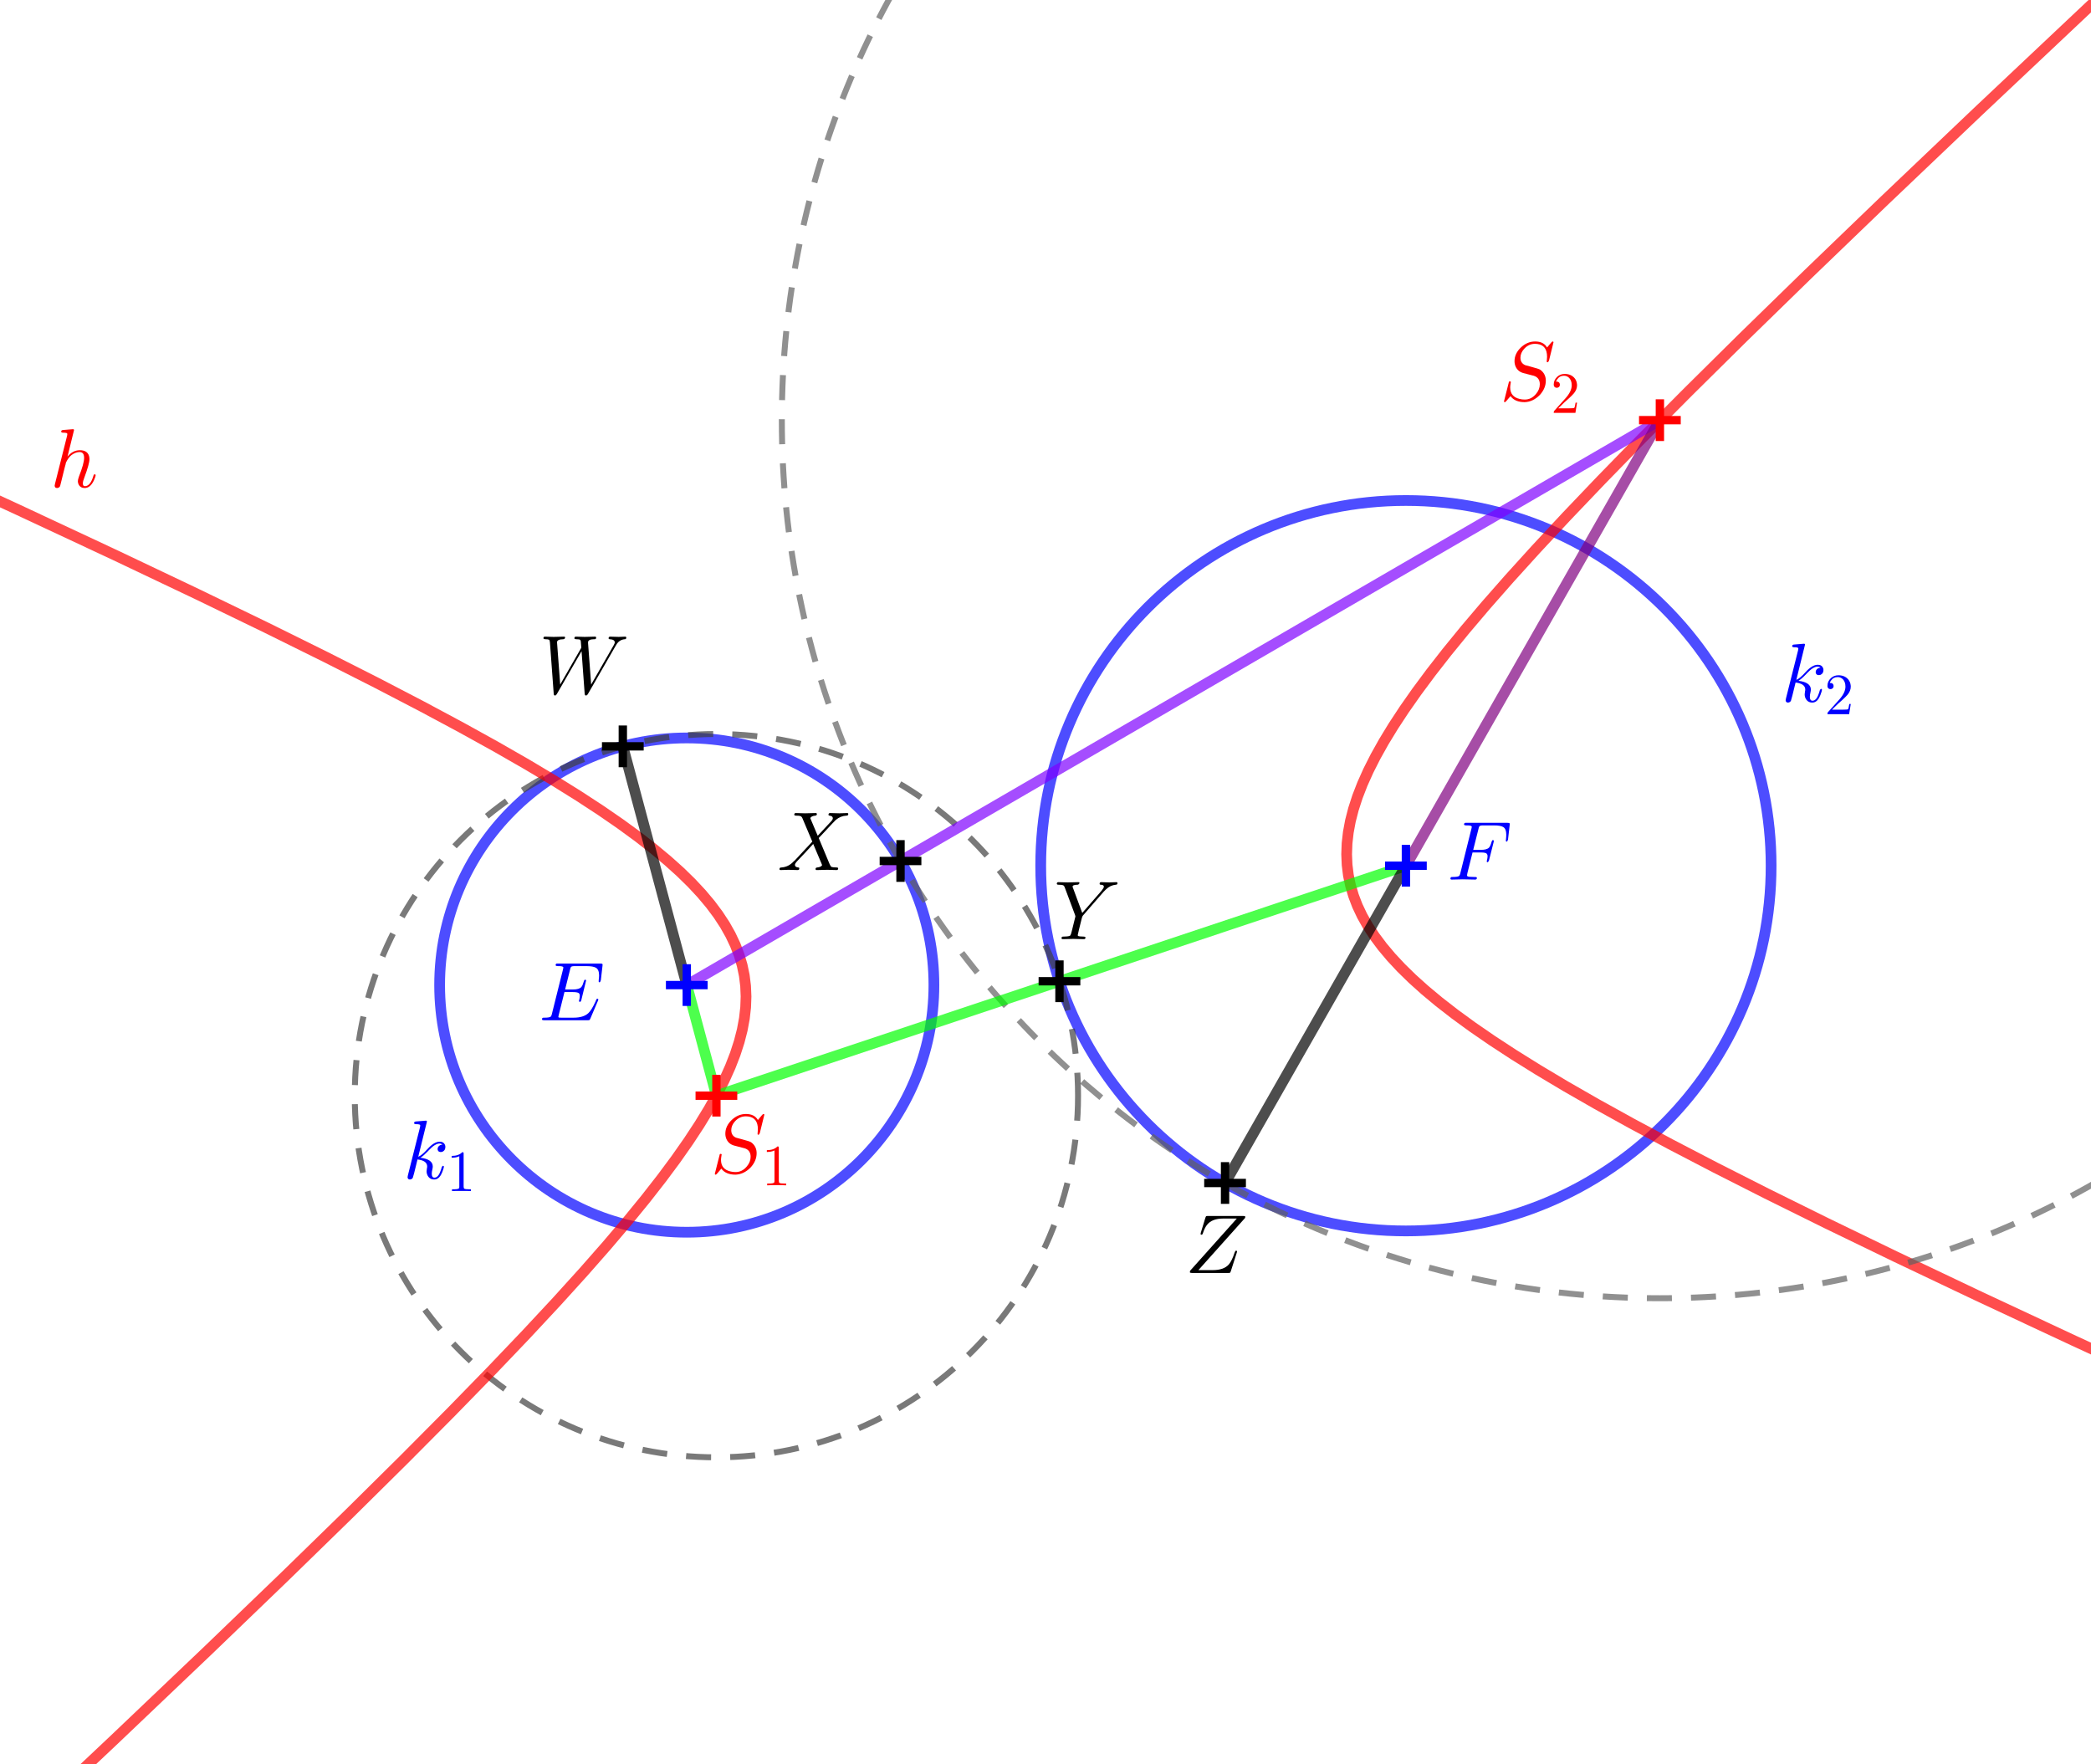 <svg version="1.1" xmlns="http://www.w3.org/2000/svg" xmlns:xlink="http://www.w3.org/1999/xlink" width="877" height="740"><rect width="100%" height="100%" fill="#333333" stroke="none"/><defs><clipPath id="hFbIBTZQkhpC"><path fill="none" stroke="none" d=" M 0 0 L 877 0 L 877 740 L 0 740 L 0 0 Z"/></clipPath></defs><g transform="scale(1,1)" clip-path="url(#hFbIBTZQkhpC)"><g><rect fill="rgb(255,255,255)" stroke="none" x="0" y="0" width="877" height="740" fill-opacity="1"/><path fill="none" stroke="rgb(0,0,255)" paint-order="fill stroke markers" d=" M 391.701 413.15 C 391.701 470.398 345.293 516.807 288.045 516.807 C 230.797 516.807 184.388 470.398 184.388 413.15 C 184.388 355.902 230.797 309.494 288.045 309.494 C 345.293 309.494 391.701 355.902 391.701 413.15 Z" stroke-opacity="0.698" stroke-linecap="round" stroke-linejoin="round" stroke-miterlimit="10" stroke-width="4.5"/><path fill="none" stroke="rgb(0,0,255)" paint-order="fill stroke markers" d=" M 742.833 363.089 C 742.833 447.683 674.256 516.26 589.662 516.26 C 505.068 516.26 436.491 447.683 436.491 363.089 C 436.491 278.495 505.068 209.918 589.662 209.918 C 674.256 209.918 742.833 278.495 742.833 363.089 Z" stroke-opacity="0.698" stroke-linecap="round" stroke-linejoin="round" stroke-miterlimit="10" stroke-width="4.5"/><path fill="none" stroke="rgb(64,64,64)" paint-order="fill stroke markers" d=" M 452.15 459.535 C 452.15 543.305 384.241 611.213 300.472 611.213 C 216.703 611.213 148.794 543.305 148.794 459.535 C 148.794 375.766 216.703 307.858 300.472 307.858 C 384.241 307.858 452.15 375.766 452.15 459.535 Z" stroke-opacity="0.698" stroke-linejoin="round" stroke-miterlimit="10" stroke-width="2.5" stroke-dasharray="10.5,8"/><path fill="none" stroke="rgb(255,0,0)" paint-order="fill stroke markers" d=" M -142.262 907.296 L -62.251 833.01 L -0.774 775.532 L 47.847 729.697 L 87.181 692.258 L 119.582 661.071 L 146.668 634.663 L 169.586 611.987 L 189.171 592.282 L 206.047 574.977 L 220.687 559.639 L 233.457 545.93 L 244.646 533.586 L 254.482 522.395 L 263.148 512.185 L 270.795 502.816 L 277.544 494.171 L 283.496 486.155 L 288.735 478.685 L 293.329 471.691 L 297.338 465.115 L 300.81 458.904 L 303.785 453.015 L 306.297 447.407 L 308.375 442.046 L 310.041 436.901 L 311.314 431.944 L 312.208 427.149 L 312.735 422.492 L 312.903 417.953 L 312.715 413.51 L 312.173 409.145 L 311.275 404.84 L 310.018 400.575 L 308.393 396.333 L 306.39 392.096 L 303.995 387.847 L 301.188 383.567 L 297.95 379.236 L 294.251 374.833 L 290.062 370.338 L 285.344 365.725 L 280.052 360.97 L 274.134 356.041 L 267.527 350.907 L 260.156 345.529 L 251.933 339.865 L 242.753 333.865 L 232.49 327.468 L 220.989 320.605 L 208.066 313.192 L 193.489 305.124 L 176.975 296.276 L 158.165 286.49 L 136.604 275.565 L 111.703 263.243 L 82.688 249.187 L 48.523 232.944 L 7.784 213.897 L -41.535 191.172 L -102.356 163.502 L -179.105 128.967 L -278.824 84.511" stroke-opacity="0.698" stroke-linecap="round" stroke-linejoin="round" stroke-miterlimit="10" stroke-width="4.5"/><path fill="none" stroke="rgb(255,0,0)" paint-order="fill stroke markers" d=" M 1156.531 691.728 L 1056.812 647.272 L 980.063 612.737 L 919.242 585.067 L 869.923 562.342 L 829.184 543.295 L 795.019 527.052 L 766.004 512.996 L 741.103 500.675 L 719.542 489.749 L 700.732 479.963 L 684.218 471.115 L 669.641 463.048 L 656.717 455.634 L 645.217 448.771 L 634.954 442.374 L 625.774 436.374 L 617.551 430.71 L 610.18 425.332 L 603.573 420.198 L 597.654 415.27 L 592.363 410.514 L 587.645 405.901 L 583.455 401.406 L 579.757 397.004 L 576.518 392.672 L 573.712 388.392 L 571.317 384.143 L 569.313 379.906 L 567.689 375.665 L 566.432 371.4 L 565.534 367.094 L 564.992 362.729 L 564.804 358.286 L 564.972 353.747 L 565.499 349.091 L 566.393 344.295 L 567.666 339.338 L 569.332 334.193 L 571.41 328.832 L 573.922 323.224 L 576.897 317.335 L 580.369 311.124 L 584.378 304.548 L 588.972 297.555 L 594.211 290.084 L 600.163 282.068 L 606.912 273.423 L 614.559 264.054 L 623.225 253.844 L 633.061 242.653 L 644.25 230.309 L 657.02 216.6 L 671.66 201.262 L 688.536 183.957 L 708.121 164.252 L 731.039 141.576 L 758.125 115.168 L 790.526 83.981 L 829.86 46.542 L 878.481 0.707 L 939.958 -56.771 L 1019.968 -131.057" stroke-opacity="0.698" stroke-linecap="round" stroke-linejoin="round" stroke-miterlimit="10" stroke-width="4.5"/><path fill="none" stroke="rgb(96,96,96)" paint-order="fill stroke markers" d=" M 1064.451 176.221 C 1064.451 379.609 899.572 544.488 696.183 544.488 C 492.795 544.488 327.916 379.609 327.916 176.221 C 327.916 -27.168 492.795 -192.047 696.183 -192.047 C 899.572 -192.047 1064.451 -27.168 1064.451 176.221 Z" stroke-opacity="0.698" stroke-linejoin="round" stroke-miterlimit="10" stroke-width="2.5" stroke-dasharray="10.5,8"/><path fill="none" stroke="rgb(0,255,0)" paint-order="fill stroke markers" d=" M 589.662 363.089 L 300.472 459.535" stroke-opacity="0.698" stroke-linecap="round" stroke-linejoin="round" stroke-miterlimit="10" stroke-width="4.5"/><path fill="none" stroke="rgb(127,0,255)" paint-order="fill stroke markers" d=" M 288.045 413.15 L 696.183 176.221" stroke-opacity="0.698" stroke-linecap="round" stroke-linejoin="round" stroke-miterlimit="10" stroke-width="4.5"/><path fill="none" stroke="rgb(0,0,0)" paint-order="fill stroke markers" d=" M 261.22 313.025 L 288.045 413.15" stroke-opacity="0.698" stroke-linecap="round" stroke-linejoin="round" stroke-miterlimit="10" stroke-width="4.5"/><path fill="none" stroke="rgb(0,255,0)" paint-order="fill stroke markers" d=" M 288.045 413.15 L 300.472 459.535" stroke-opacity="0.698" stroke-linecap="round" stroke-linejoin="round" stroke-miterlimit="10" stroke-width="4.5"/><path fill="none" stroke="rgb(128,0,128)" paint-order="fill stroke markers" d=" M 589.662 363.089 L 696.183 176.221" stroke-opacity="0.698" stroke-linecap="round" stroke-linejoin="round" stroke-miterlimit="10" stroke-width="4.5"/><path fill="none" stroke="rgb(0,0,0)" paint-order="fill stroke markers" d=" M 589.662 363.089 L 513.808 496.159" stroke-opacity="0.698" stroke-linecap="round" stroke-linejoin="round" stroke-miterlimit="10" stroke-width="4.5"/><path fill="none" stroke="rgb(0,0,255)" paint-order="fill stroke markers" d=" M 288.045 406.15 L 288.045 420.15" stroke-opacity="1" stroke-linecap="square" stroke-miterlimit="10" stroke-width="3.5"/><path fill="none" stroke="rgb(0,0,255)" paint-order="fill stroke markers" d=" M 281.045 413.15 L 295.045 413.15" stroke-opacity="1" stroke-linecap="square" stroke-miterlimit="10" stroke-width="3.5"/><path fill="none" stroke="rgb(0,0,255)" paint-order="fill stroke markers" d=" M 589.662 356.089 L 589.662 370.089" stroke-opacity="1" stroke-linecap="square" stroke-miterlimit="10" stroke-width="3.5"/><path fill="none" stroke="rgb(0,0,255)" paint-order="fill stroke markers" d=" M 582.662 363.089 L 596.662 363.089" stroke-opacity="1" stroke-linecap="square" stroke-miterlimit="10" stroke-width="3.5"/><path fill="none" stroke="rgb(0,0,0)" paint-order="fill stroke markers" d=" M 444.359 404.548 L 444.359 418.548" stroke-opacity="1" stroke-linecap="square" stroke-miterlimit="10" stroke-width="3.5"/><path fill="none" stroke="rgb(0,0,0)" paint-order="fill stroke markers" d=" M 437.359 411.548 L 451.359 411.548" stroke-opacity="1" stroke-linecap="square" stroke-miterlimit="10" stroke-width="3.5"/><path fill="none" stroke="rgb(255,0,0)" paint-order="fill stroke markers" d=" M 300.472 452.535 L 300.472 466.535" stroke-opacity="1" stroke-linecap="square" stroke-miterlimit="10" stroke-width="3.5"/><path fill="none" stroke="rgb(255,0,0)" paint-order="fill stroke markers" d=" M 293.472 459.535 L 307.472 459.535" stroke-opacity="1" stroke-linecap="square" stroke-miterlimit="10" stroke-width="3.5"/><path fill="none" stroke="rgb(0,0,0)" paint-order="fill stroke markers" d=" M 261.22 306.025 L 261.22 320.025" stroke-opacity="1" stroke-linecap="square" stroke-miterlimit="10" stroke-width="3.5"/><path fill="none" stroke="rgb(0,0,0)" paint-order="fill stroke markers" d=" M 254.22 313.025 L 268.22 313.025" stroke-opacity="1" stroke-linecap="square" stroke-miterlimit="10" stroke-width="3.5"/><path fill="none" stroke="rgb(255,0,0)" paint-order="fill stroke markers" d=" M 696.183 169.221 L 696.183 183.221" stroke-opacity="1" stroke-linecap="square" stroke-miterlimit="10" stroke-width="3.5"/><path fill="none" stroke="rgb(255,0,0)" paint-order="fill stroke markers" d=" M 689.183 176.221 L 703.183 176.221" stroke-opacity="1" stroke-linecap="square" stroke-miterlimit="10" stroke-width="3.5"/><path fill="none" stroke="rgb(0,0,0)" paint-order="fill stroke markers" d=" M 377.691 354.109 L 377.691 368.109" stroke-opacity="1" stroke-linecap="square" stroke-miterlimit="10" stroke-width="3.5"/><path fill="none" stroke="rgb(0,0,0)" paint-order="fill stroke markers" d=" M 370.691 361.109 L 384.691 361.109" stroke-opacity="1" stroke-linecap="square" stroke-miterlimit="10" stroke-width="3.5"/><path fill="none" stroke="rgb(0,0,0)" paint-order="fill stroke markers" d=" M 513.808 489.159 L 513.808 503.159" stroke-opacity="1" stroke-linecap="square" stroke-miterlimit="10" stroke-width="3.5"/><path fill="none" stroke="rgb(0,0,0)" paint-order="fill stroke markers" d=" M 506.808 496.159 L 520.808 496.159" stroke-opacity="1" stroke-linecap="square" stroke-miterlimit="10" stroke-width="3.5"/><g transform="scale(35,35)"><g transform="translate(0.6,5.837)"><path fill="rgb(255,0,0)" stroke="none" paint-order="stroke fill markers" d=" M 0.287 -0.683 L 0.209 -0.365 Q 0.271 -0.442 0.357 -0.442 Q 0.446 -0.442 0.467 -0.373 L 0.467 -0.372 Q 0.472 -0.355 0.472 -0.335 Q 0.472 -0.279 0.411 -0.115 Q 0.393 -0.071 0.393 -0.044 Q 0.393 -0.011 0.417 -0.011 Q 0.479 -0.011 0.515 -0.121 L 0.519 -0.135 Q 0.524 -0.151 0.529 -0.152 L 0.529 -0.153 L 0.534 -0.153 Q 0.546 -0.153 0.546 -0.143 Q 0.546 -0.126 0.525 -0.08 Q 0.482 0.011 0.415 0.011 Q 0.364 0.011 0.342 -0.032 Q 0.333 -0.05 0.333 -0.071 Q 0.333 -0.089 0.346 -0.126 Q 0.408 -0.284 0.408 -0.35 Q 0.408 -0.42 0.354 -0.42 Q 0.306 -0.42 0.258 -0.385 Q 0.221 -0.356 0.193 -0.299 L 0.19 -0.293 Q 0.186 -0.269 0.179 -0.248 Q 0.174 -0.225 0.162 -0.181 L 0.14 -0.091 L 0.121 -0.015 Q 0.114 0.006 0.09 0.01 Q 0.087 0.011 0.084 0.011 Q 0.06 0.011 0.056 -0.01 Q 0.055 -0.014 0.055 -0.017 Q 0.055 -0.025 0.059 -0.039 L 0.204 -0.615 L 0.207 -0.635 Q 0.207 -0.646 0.193 -0.649 L 0.193 -0.649 Q 0.181 -0.652 0.157 -0.652 Q 0.135 -0.652 0.133 -0.664 Q 0.133 -0.681 0.152 -0.684 L 0.274 -0.694 Q 0.287 -0.694 0.287 -0.683 Z"/></g></g><g transform="scale(35,35)"><g transform="translate(4.829,14.123)"><path fill="rgb(0,0,255)" stroke="none" paint-order="stroke fill markers" d=" M 0.287 -0.683 L 0.183 -0.261 Q 0.226 -0.278 0.294 -0.354 Q 0.373 -0.442 0.44 -0.442 Q 0.488 -0.442 0.504 -0.402 Q 0.508 -0.391 0.508 -0.379 Q 0.508 -0.338 0.474 -0.322 Q 0.463 -0.318 0.453 -0.318 Q 0.422 -0.318 0.416 -0.345 Q 0.415 -0.349 0.415 -0.353 Q 0.415 -0.381 0.44 -0.397 L 0.441 -0.398 L 0.441 -0.398 Q 0.454 -0.406 0.472 -0.407 L 0.468 -0.411 Q 0.46 -0.417 0.447 -0.419 Q 0.445 -0.42 0.438 -0.42 Q 0.385 -0.42 0.309 -0.339 Q 0.305 -0.335 0.301 -0.33 L 0.295 -0.324 Q 0.243 -0.27 0.209 -0.25 Q 0.357 -0.231 0.357 -0.145 Q 0.357 -0.131 0.353 -0.114 Q 0.345 -0.082 0.345 -0.058 Q 0.345 -0.011 0.377 -0.011 Q 0.423 -0.011 0.451 -0.094 Q 0.458 -0.111 0.464 -0.135 Q 0.472 -0.152 0.478 -0.153 Q 0.49 -0.153 0.49 -0.143 Q 0.49 -0.127 0.471 -0.078 Q 0.463 -0.058 0.454 -0.042 Q 0.422 0.011 0.375 0.011 Q 0.32 0.011 0.295 -0.037 Q 0.283 -0.06 0.283 -0.088 Q 0.283 -0.099 0.287 -0.123 Q 0.29 -0.133 0.29 -0.144 Q 0.29 -0.207 0.2 -0.225 Q 0.187 -0.228 0.174 -0.229 Q 0.124 -0.021 0.118 -0.01 Q 0.108 0.009 0.084 0.011 Q 0.06 0.011 0.056 -0.01 Q 0.055 -0.014 0.055 -0.017 Q 0.055 -0.025 0.059 -0.039 L 0.204 -0.615 L 0.207 -0.635 Q 0.207 -0.646 0.193 -0.649 L 0.193 -0.649 Q 0.181 -0.652 0.157 -0.652 Q 0.135 -0.652 0.133 -0.664 Q 0.133 -0.681 0.152 -0.684 L 0.274 -0.694 Q 0.287 -0.694 0.287 -0.683 Z"/></g><g transform="translate(5.35,14.273) scale(0.7,0.7)"><path fill="rgb(0,0,255)" stroke="none" paint-order="stroke fill markers" d=" M 0.294 -0.64 L 0.294 -0.079 Q 0.294 -0.049 0.306 -0.041 Q 0.323 -0.031 0.387 -0.031 L 0.419 -0.031 L 0.419 0 Q 0.384 -0.003 0.257 -0.003 Q 0.13 -0.003 0.095 0 L 0.095 -0.031 L 0.127 -0.031 Q 0.204 -0.031 0.215 -0.049 L 0.216 -0.05 Q 0.22 -0.058 0.22 -0.079 L 0.22 -0.597 Q 0.168 -0.571 0.089 -0.571 L 0.089 -0.602 Q 0.209 -0.602 0.271 -0.666 Q 0.29 -0.666 0.293 -0.659 L 0.293 -0.659 L 0.293 -0.658 Q 0.294 -0.655 0.294 -0.64 Z"/></g></g><g transform="scale(35,35)"><g transform="translate(21.343,8.408)"><path fill="rgb(0,0,255)" stroke="none" paint-order="stroke fill markers" d=" M 0.287 -0.683 L 0.183 -0.261 Q 0.226 -0.278 0.294 -0.354 Q 0.373 -0.442 0.44 -0.442 Q 0.488 -0.442 0.504 -0.402 Q 0.508 -0.391 0.508 -0.379 Q 0.508 -0.338 0.474 -0.322 Q 0.463 -0.318 0.453 -0.318 Q 0.422 -0.318 0.416 -0.345 Q 0.415 -0.349 0.415 -0.353 Q 0.415 -0.381 0.44 -0.397 L 0.441 -0.398 L 0.441 -0.398 Q 0.454 -0.406 0.472 -0.407 L 0.468 -0.411 Q 0.46 -0.417 0.447 -0.419 Q 0.445 -0.42 0.438 -0.42 Q 0.385 -0.42 0.309 -0.339 Q 0.305 -0.335 0.301 -0.33 L 0.295 -0.324 Q 0.243 -0.27 0.209 -0.25 Q 0.357 -0.231 0.357 -0.145 Q 0.357 -0.131 0.353 -0.114 Q 0.345 -0.082 0.345 -0.058 Q 0.345 -0.011 0.377 -0.011 Q 0.423 -0.011 0.451 -0.094 Q 0.458 -0.111 0.464 -0.135 Q 0.472 -0.152 0.478 -0.153 Q 0.49 -0.153 0.49 -0.143 Q 0.49 -0.127 0.471 -0.078 Q 0.463 -0.058 0.454 -0.042 Q 0.422 0.011 0.375 0.011 Q 0.32 0.011 0.295 -0.037 Q 0.283 -0.06 0.283 -0.088 Q 0.283 -0.099 0.287 -0.123 Q 0.29 -0.133 0.29 -0.144 Q 0.29 -0.207 0.2 -0.225 Q 0.187 -0.228 0.174 -0.229 Q 0.124 -0.021 0.118 -0.01 Q 0.108 0.009 0.084 0.011 Q 0.06 0.011 0.056 -0.01 Q 0.055 -0.014 0.055 -0.017 Q 0.055 -0.025 0.059 -0.039 L 0.204 -0.615 L 0.207 -0.635 Q 0.207 -0.646 0.193 -0.649 L 0.193 -0.649 Q 0.181 -0.652 0.157 -0.652 Q 0.135 -0.652 0.133 -0.664 Q 0.133 -0.681 0.152 -0.684 L 0.274 -0.694 Q 0.287 -0.694 0.287 -0.683 Z"/></g><g transform="translate(21.864,8.558) scale(0.7,0.7)"><path fill="rgb(0,0,255)" stroke="none" paint-order="stroke fill markers" d=" M 0.449 -0.174 L 0.449 -0.174 L 0.421 0 L 0.05 0 Q 0.05 -0.025 0.056 -0.032 L 0.061 -0.037 L 0.253 -0.251 Q 0.358 -0.369 0.358 -0.472 Q 0.358 -0.561 0.304 -0.607 L 0.303 -0.608 L 0.302 -0.608 Q 0.27 -0.635 0.224 -0.635 Q 0.152 -0.635 0.109 -0.573 Q 0.097 -0.555 0.089 -0.533 Q 0.092 -0.534 0.102 -0.534 Q 0.142 -0.534 0.153 -0.498 L 0.153 -0.497 Q 0.155 -0.49 0.155 -0.482 Q 0.155 -0.442 0.117 -0.431 Q 0.109 -0.429 0.103 -0.429 Q 0.066 -0.429 0.054 -0.46 Q 0.05 -0.471 0.05 -0.485 Q 0.05 -0.562 0.109 -0.617 Q 0.162 -0.666 0.237 -0.666 Q 0.347 -0.666 0.408 -0.592 Q 0.443 -0.549 0.448 -0.49 Q 0.449 -0.481 0.449 -0.472 Q 0.449 -0.399 0.394 -0.333 Q 0.365 -0.299 0.304 -0.243 L 0.243 -0.189 L 0.233 -0.18 L 0.127 -0.077 L 0.307 -0.077 Q 0.395 -0.077 0.402 -0.085 Q 0.412 -0.099 0.424 -0.174 L 0.449 -0.174 Z"/></g></g><g transform="scale(35,35)"><g transform="translate(8.514,14.054)"><path fill="rgb(255,0,0)" stroke="none" paint-order="stroke fill markers" d=" M 0.645 -0.695 L 0.645 -0.695 L 0.591 -0.476 Q 0.582 -0.457 0.576 -0.456 Q 0.564 -0.456 0.564 -0.466 L 0.568 -0.52 L 0.568 -0.522 Q 0.568 -0.66 0.452 -0.675 Q 0.439 -0.677 0.424 -0.677 Q 0.346 -0.677 0.291 -0.614 Q 0.249 -0.566 0.249 -0.511 Q 0.249 -0.451 0.298 -0.425 Q 0.304 -0.422 0.31 -0.42 Q 0.315 -0.419 0.377 -0.402 Q 0.469 -0.378 0.487 -0.366 Q 0.495 -0.361 0.504 -0.352 Q 0.553 -0.306 0.553 -0.235 Q 0.553 -0.143 0.481 -0.064 Q 0.399 0.019 0.299 0.022 Q 0.183 0.022 0.13 -0.05 L 0.081 0.007 Q 0.068 0.022 0.063 0.022 Q 0.052 0.022 0.052 0.012 L 0.109 -0.213 L 0.109 -0.215 Q 0.111 -0.222 0.112 -0.223 Q 0.116 -0.227 0.122 -0.227 Q 0.134 -0.227 0.134 -0.216 L 0.132 -0.209 Q 0.126 -0.173 0.126 -0.155 Q 0.126 -0.042 0.241 -0.016 Q 0.269 -0.009 0.301 -0.009 Q 0.38 -0.009 0.436 -0.077 Q 0.481 -0.13 0.481 -0.193 Q 0.481 -0.271 0.409 -0.294 L 0.389 -0.299 L 0.282 -0.327 Q 0.216 -0.346 0.19 -0.407 Q 0.178 -0.436 0.178 -0.469 Q 0.178 -0.56 0.254 -0.633 Q 0.33 -0.705 0.425 -0.705 Q 0.527 -0.705 0.568 -0.633 L 0.616 -0.69 Q 0.629 -0.705 0.634 -0.705 Q 0.645 -0.705 0.645 -0.695 Z"/></g><g transform="translate(9.127,14.204) scale(0.7,0.7)"><path fill="rgb(255,0,0)" stroke="none" paint-order="stroke fill markers" d=" M 0.294 -0.64 L 0.294 -0.079 Q 0.294 -0.049 0.306 -0.041 Q 0.323 -0.031 0.387 -0.031 L 0.419 -0.031 L 0.419 0 Q 0.384 -0.003 0.257 -0.003 Q 0.13 -0.003 0.095 0 L 0.095 -0.031 L 0.127 -0.031 Q 0.204 -0.031 0.215 -0.049 L 0.216 -0.05 Q 0.22 -0.058 0.22 -0.079 L 0.22 -0.597 Q 0.168 -0.571 0.089 -0.571 L 0.089 -0.602 Q 0.209 -0.602 0.271 -0.666 Q 0.29 -0.666 0.293 -0.659 L 0.293 -0.659 L 0.293 -0.658 Q 0.294 -0.655 0.294 -0.64 Z"/></g></g><g transform="scale(35,35)"><g transform="translate(17.971,4.797)"><path fill="rgb(255,0,0)" stroke="none" paint-order="stroke fill markers" d=" M 0.645 -0.695 L 0.645 -0.695 L 0.591 -0.476 Q 0.582 -0.457 0.576 -0.456 Q 0.564 -0.456 0.564 -0.466 L 0.568 -0.52 L 0.568 -0.522 Q 0.568 -0.66 0.452 -0.675 Q 0.439 -0.677 0.424 -0.677 Q 0.346 -0.677 0.291 -0.614 Q 0.249 -0.566 0.249 -0.511 Q 0.249 -0.451 0.298 -0.425 Q 0.304 -0.422 0.31 -0.42 Q 0.315 -0.419 0.377 -0.402 Q 0.469 -0.378 0.487 -0.366 Q 0.495 -0.361 0.504 -0.352 Q 0.553 -0.306 0.553 -0.235 Q 0.553 -0.143 0.481 -0.064 Q 0.399 0.019 0.299 0.022 Q 0.183 0.022 0.13 -0.05 L 0.081 0.007 Q 0.068 0.022 0.063 0.022 Q 0.052 0.022 0.052 0.012 L 0.109 -0.213 L 0.109 -0.215 Q 0.111 -0.222 0.112 -0.223 Q 0.116 -0.227 0.122 -0.227 Q 0.134 -0.227 0.134 -0.216 L 0.132 -0.209 Q 0.126 -0.173 0.126 -0.155 Q 0.126 -0.042 0.241 -0.016 Q 0.269 -0.009 0.301 -0.009 Q 0.38 -0.009 0.436 -0.077 Q 0.481 -0.13 0.481 -0.193 Q 0.481 -0.271 0.409 -0.294 L 0.389 -0.299 L 0.282 -0.327 Q 0.216 -0.346 0.19 -0.407 Q 0.178 -0.436 0.178 -0.469 Q 0.178 -0.56 0.254 -0.633 Q 0.33 -0.705 0.425 -0.705 Q 0.527 -0.705 0.568 -0.633 L 0.616 -0.69 Q 0.629 -0.705 0.634 -0.705 Q 0.645 -0.705 0.645 -0.695 Z"/></g><g transform="translate(18.584,4.947) scale(0.7,0.7)"><path fill="rgb(255,0,0)" stroke="none" paint-order="stroke fill markers" d=" M 0.449 -0.174 L 0.449 -0.174 L 0.421 0 L 0.05 0 Q 0.05 -0.025 0.056 -0.032 L 0.061 -0.037 L 0.253 -0.251 Q 0.358 -0.369 0.358 -0.472 Q 0.358 -0.561 0.304 -0.607 L 0.303 -0.608 L 0.302 -0.608 Q 0.27 -0.635 0.224 -0.635 Q 0.152 -0.635 0.109 -0.573 Q 0.097 -0.555 0.089 -0.533 Q 0.092 -0.534 0.102 -0.534 Q 0.142 -0.534 0.153 -0.498 L 0.153 -0.497 Q 0.155 -0.49 0.155 -0.482 Q 0.155 -0.442 0.117 -0.431 Q 0.109 -0.429 0.103 -0.429 Q 0.066 -0.429 0.054 -0.46 Q 0.05 -0.471 0.05 -0.485 Q 0.05 -0.562 0.109 -0.617 Q 0.162 -0.666 0.237 -0.666 Q 0.347 -0.666 0.408 -0.592 Q 0.443 -0.549 0.448 -0.49 Q 0.449 -0.481 0.449 -0.472 Q 0.449 -0.399 0.394 -0.333 Q 0.365 -0.299 0.304 -0.243 L 0.243 -0.189 L 0.233 -0.18 L 0.127 -0.077 L 0.307 -0.077 Q 0.395 -0.077 0.402 -0.085 Q 0.412 -0.099 0.424 -0.174 L 0.449 -0.174 Z"/></g></g><g transform="scale(35,35)"><g transform="translate(17.343,10.54)"><path fill="rgb(0,0,255)" stroke="none" paint-order="stroke fill markers" d=" M 0.303 -0.325 L 0.241 -0.076 Q 0.237 -0.061 0.237 -0.053 Q 0.237 -0.039 0.25 -0.036 Q 0.257 -0.034 0.269 -0.033 Q 0.294 -0.031 0.321 -0.031 Q 0.346 -0.031 0.349 -0.03 L 0.354 -0.023 Q 0.355 -0.021 0.355 -0.019 Q 0.355 0 0.334 0 L 0.186 -0.003 L 0.185 -0.003 L 0.054 0 L 0.053 0 Q 0.038 0 0.038 -0.012 Q 0.038 -0.029 0.054 -0.031 L 0.066 -0.031 Q 0.131 -0.031 0.144 -0.045 Q 0.15 -0.052 0.156 -0.073 Q 0.156 -0.074 0.157 -0.078 L 0.289 -0.607 Q 0.294 -0.625 0.294 -0.631 Q 0.294 -0.648 0.248 -0.649 L 0.247 -0.649 L 0.229 -0.649 Q 0.203 -0.649 0.201 -0.66 Q 0.201 -0.678 0.217 -0.68 L 0.231 -0.68 L 0.721 -0.68 Q 0.745 -0.68 0.747 -0.673 L 0.748 -0.673 Q 0.75 -0.667 0.748 -0.653 L 0.728 -0.48 Q 0.721 -0.457 0.714 -0.455 Q 0.702 -0.455 0.702 -0.467 Q 0.702 -0.472 0.704 -0.485 Q 0.707 -0.512 0.707 -0.539 Q 0.707 -0.606 0.673 -0.628 L 0.672 -0.629 Q 0.64 -0.649 0.561 -0.649 L 0.429 -0.649 Q 0.392 -0.649 0.385 -0.638 L 0.384 -0.638 L 0.384 -0.637 Q 0.381 -0.633 0.379 -0.625 L 0.379 -0.624 L 0.378 -0.623 Q 0.377 -0.619 0.375 -0.61 L 0.311 -0.356 L 0.402 -0.356 Q 0.475 -0.356 0.5 -0.383 L 0.501 -0.384 Q 0.518 -0.403 0.531 -0.452 Q 0.536 -0.471 0.546 -0.473 Q 0.557 -0.473 0.558 -0.462 Q 0.558 -0.457 0.555 -0.446 L 0.5 -0.229 Q 0.49 -0.209 0.485 -0.208 Q 0.473 -0.208 0.473 -0.22 Q 0.473 -0.224 0.476 -0.231 Q 0.483 -0.261 0.483 -0.28 Q 0.483 -0.309 0.461 -0.318 L 0.461 -0.318 Q 0.442 -0.325 0.4 -0.325 L 0.303 -0.325 Z"/></g></g><g transform="scale(35,35)"><g transform="translate(6.457,12.226)"><path fill="rgb(0,0,255)" stroke="none" paint-order="stroke fill markers" d=" M 0.708 -0.233 L 0.708 -0.233 L 0.616 -0.017 Q 0.61 -0.003 0.602 -0.001 L 0.602 -0.001 L 0.601 -0.001 Q 0.597 0 0.585 0 L 0.066 0 Q 0.041 0 0.039 -0.008 Q 0.038 -0.009 0.038 -0.012 Q 0.038 -0.029 0.054 -0.031 L 0.066 -0.031 Q 0.131 -0.031 0.144 -0.045 Q 0.15 -0.052 0.156 -0.073 Q 0.156 -0.074 0.157 -0.078 L 0.289 -0.607 Q 0.294 -0.625 0.294 -0.631 Q 0.294 -0.648 0.248 -0.649 L 0.247 -0.649 L 0.229 -0.649 Q 0.203 -0.649 0.201 -0.66 Q 0.201 -0.678 0.217 -0.68 L 0.231 -0.68 L 0.736 -0.68 Q 0.76 -0.68 0.762 -0.673 L 0.763 -0.673 Q 0.765 -0.667 0.763 -0.653 L 0.743 -0.48 Q 0.736 -0.457 0.729 -0.455 Q 0.717 -0.455 0.717 -0.467 L 0.718 -0.484 L 0.718 -0.485 Q 0.722 -0.512 0.722 -0.538 Q 0.722 -0.608 0.683 -0.63 Q 0.65 -0.649 0.57 -0.649 L 0.429 -0.649 Q 0.392 -0.649 0.385 -0.638 L 0.384 -0.638 L 0.384 -0.637 Q 0.381 -0.633 0.379 -0.625 L 0.379 -0.624 L 0.378 -0.623 Q 0.377 -0.619 0.375 -0.61 L 0.315 -0.369 L 0.409 -0.369 Q 0.485 -0.369 0.51 -0.399 Q 0.526 -0.418 0.54 -0.468 Q 0.544 -0.485 0.554 -0.486 Q 0.566 -0.486 0.566 -0.475 L 0.509 -0.241 Q 0.504 -0.222 0.494 -0.221 Q 0.481 -0.221 0.481 -0.232 Q 0.481 -0.236 0.484 -0.243 Q 0.491 -0.273 0.491 -0.292 Q 0.491 -0.319 0.476 -0.327 Q 0.457 -0.338 0.406 -0.338 L 0.307 -0.338 L 0.239 -0.065 Q 0.234 -0.047 0.234 -0.042 Q 0.234 -0.034 0.243 -0.032 L 0.243 -0.032 L 0.243 -0.032 L 0.247 -0.032 Q 0.253 -0.031 0.269 -0.031 L 0.415 -0.031 Q 0.537 -0.031 0.595 -0.087 Q 0.633 -0.123 0.678 -0.222 Q 0.682 -0.233 0.688 -0.246 Q 0.692 -0.258 0.701 -0.258 Q 0.713 -0.258 0.713 -0.247 Q 0.713 -0.246 0.708 -0.233 Z"/></g></g><g transform="scale(35,35)"><g transform="translate(9.314,10.426)"><path fill="rgb(0,0,0)" stroke="none" paint-order="stroke fill markers" d=" M 0.485 -0.411 L 0.647 -0.585 Q 0.666 -0.606 0.666 -0.621 Q 0.666 -0.648 0.626 -0.652 Q 0.614 -0.654 0.614 -0.663 Q 0.614 -0.683 0.633 -0.683 L 0.743 -0.68 L 0.744 -0.68 L 0.837 -0.683 L 0.838 -0.683 Q 0.851 -0.683 0.851 -0.672 Q 0.851 -0.655 0.837 -0.653 Q 0.835 -0.652 0.829 -0.652 Q 0.759 -0.649 0.702 -0.601 Q 0.689 -0.59 0.552 -0.442 Q 0.519 -0.406 0.497 -0.384 Q 0.503 -0.368 0.626 -0.075 Q 0.639 -0.044 0.65 -0.038 L 0.651 -0.038 L 0.651 -0.038 L 0.651 -0.038 L 0.651 -0.038 L 0.652 -0.038 L 0.652 -0.037 Q 0.665 -0.032 0.712 -0.031 Q 0.73 -0.031 0.73 -0.019 Q 0.73 0 0.711 0 L 0.601 -0.003 L 0.6 -0.003 L 0.475 0 L 0.474 0 Q 0.459 0 0.459 -0.012 Q 0.459 -0.028 0.474 -0.03 Q 0.476 -0.031 0.479 -0.031 Q 0.524 -0.036 0.536 -0.056 Q 0.537 -0.058 0.537 -0.06 L 0.532 -0.074 L 0.431 -0.313 L 0.341 -0.215 L 0.239 -0.107 Q 0.212 -0.078 0.212 -0.062 Q 0.212 -0.035 0.252 -0.031 Q 0.264 -0.031 0.264 -0.02 Q 0.264 0 0.246 0 L 0.135 -0.003 L 0.134 -0.003 L 0.041 0 L 0.04 0 Q 0.027 0 0.027 -0.011 Q 0.027 -0.028 0.041 -0.03 Q 0.043 -0.031 0.049 -0.031 Q 0.134 -0.036 0.196 -0.103 L 0.209 -0.114 L 0.42 -0.341 L 0.302 -0.62 Q 0.293 -0.641 0.278 -0.647 L 0.277 -0.647 L 0.277 -0.647 L 0.277 -0.647 Q 0.262 -0.652 0.227 -0.652 Q 0.205 -0.652 0.204 -0.663 Q 0.204 -0.683 0.222 -0.683 L 0.333 -0.68 L 0.334 -0.68 L 0.459 -0.683 L 0.46 -0.683 Q 0.475 -0.683 0.475 -0.671 Q 0.475 -0.654 0.455 -0.652 Q 0.409 -0.648 0.396 -0.623 L 0.401 -0.61 L 0.485 -0.411 Z"/></g></g><g transform="scale(35,35)"><g transform="translate(12.629,11.254)"><path fill="rgb(0,0,0)" stroke="none" paint-order="stroke fill markers" d=" M 0.597 -0.569 L 0.597 -0.569 L 0.349 -0.284 Q 0.341 -0.275 0.335 -0.253 L 0.3 -0.112 Q 0.286 -0.053 0.286 -0.049 Q 0.286 -0.037 0.3 -0.035 Q 0.304 -0.034 0.313 -0.033 Q 0.33 -0.031 0.351 -0.031 Q 0.377 -0.031 0.379 -0.02 Q 0.379 0 0.36 0 L 0.233 -0.003 L 0.232 -0.003 L 0.107 0 L 0.106 0 Q 0.092 0 0.092 -0.011 Q 0.092 -0.029 0.105 -0.03 Q 0.109 -0.031 0.119 -0.031 Q 0.182 -0.032 0.194 -0.042 L 0.196 -0.044 L 0.197 -0.045 Q 0.204 -0.053 0.213 -0.09 L 0.258 -0.272 Q 0.258 -0.277 0.254 -0.289 L 0.131 -0.618 Q 0.123 -0.641 0.11 -0.646 Q 0.096 -0.652 0.058 -0.652 Q 0.036 -0.652 0.035 -0.663 Q 0.035 -0.683 0.054 -0.683 L 0.165 -0.68 L 0.166 -0.68 L 0.291 -0.683 L 0.292 -0.683 Q 0.307 -0.683 0.307 -0.672 Q 0.299 -0.653 0.283 -0.652 Q 0.224 -0.652 0.224 -0.628 Q 0.224 -0.625 0.23 -0.611 L 0.34 -0.314 L 0.572 -0.581 Q 0.599 -0.615 0.599 -0.629 Q 0.599 -0.651 0.563 -0.652 Q 0.548 -0.652 0.548 -0.664 Q 0.548 -0.683 0.567 -0.683 L 0.662 -0.68 L 0.667 -0.68 L 0.747 -0.683 L 0.749 -0.683 Q 0.762 -0.683 0.762 -0.671 Q 0.762 -0.655 0.748 -0.653 Q 0.747 -0.652 0.742 -0.652 Q 0.677 -0.647 0.625 -0.597 L 0.611 -0.583 L 0.597 -0.569 Z"/></g></g><g transform="scale(35,35)"><g transform="translate(6.457,8.312)"><path fill="rgb(0,0,0)" stroke="none" paint-order="stroke fill markers" d=" M 0.917 -0.567 L 0.589 0.003 Q 0.578 0.022 0.565 0.022 Q 0.553 0.022 0.551 0.01 Q 0.55 0.005 0.549 -0.004 L 0.512 -0.509 L 0.218 0.001 Q 0.207 0.02 0.199 0.021 L 0.198 0.022 L 0.194 0.022 Q 0.181 0.022 0.179 0.007 Q 0.178 0.003 0.178 -0.004 L 0.133 -0.615 Q 0.131 -0.641 0.121 -0.647 L 0.12 -0.647 L 0.119 -0.647 Q 0.109 -0.652 0.08 -0.652 Q 0.057 -0.652 0.055 -0.664 Q 0.055 -0.683 0.073 -0.683 L 0.177 -0.68 L 0.178 -0.68 L 0.299 -0.683 L 0.301 -0.683 Q 0.315 -0.683 0.315 -0.672 Q 0.311 -0.653 0.294 -0.652 Q 0.219 -0.651 0.218 -0.616 L 0.256 -0.109 L 0.509 -0.55 L 0.503 -0.627 Q 0.501 -0.646 0.483 -0.65 L 0.483 -0.65 Q 0.472 -0.652 0.45 -0.652 Q 0.428 -0.652 0.426 -0.663 Q 0.426 -0.683 0.445 -0.683 L 0.549 -0.68 L 0.55 -0.68 L 0.666 -0.683 L 0.672 -0.683 Q 0.687 -0.683 0.687 -0.672 Q 0.687 -0.654 0.672 -0.652 L 0.66 -0.652 Q 0.592 -0.651 0.59 -0.617 L 0.59 -0.605 L 0.627 -0.109 L 0.897 -0.58 Q 0.91 -0.603 0.91 -0.613 Q 0.91 -0.649 0.851 -0.652 Q 0.836 -0.652 0.836 -0.664 Q 0.836 -0.683 0.855 -0.683 L 0.958 -0.68 L 0.959 -0.68 L 1.034 -0.683 L 1.036 -0.683 Q 1.046 -0.683 1.048 -0.672 Q 1.048 -0.654 1.033 -0.652 L 1.029 -0.652 Q 0.969 -0.647 0.934 -0.595 L 0.933 -0.594 L 0.933 -0.593 Q 0.926 -0.583 0.917 -0.567 Z"/></g></g><g transform="scale(35,35)"><g transform="translate(14.2,15.254)"><path fill="rgb(0,0,0)" stroke="none" paint-order="stroke fill markers" d=" M 0.72 -0.659 L 0.161 -0.034 L 0.332 -0.034 Q 0.467 -0.034 0.527 -0.104 Q 0.563 -0.147 0.594 -0.242 Q 0.602 -0.265 0.611 -0.267 Q 0.624 -0.267 0.624 -0.256 L 0.62 -0.241 L 0.549 -0.02 Q 0.544 -0.003 0.536 -0.001 L 0.536 -0.001 L 0.535 -0.001 Q 0.531 0 0.518 0 L 0.083 0 Q 0.06 0 0.058 -0.009 L 0.062 -0.027 L 0.062 -0.027 L 0.621 -0.652 L 0.458 -0.652 Q 0.322 -0.652 0.264 -0.576 L 0.263 -0.575 L 0.263 -0.575 L 0.263 -0.575 L 0.262 -0.574 Q 0.234 -0.537 0.212 -0.468 Q 0.206 -0.459 0.199 -0.458 Q 0.187 -0.458 0.187 -0.469 Q 0.187 -0.476 0.19 -0.483 L 0.245 -0.663 Q 0.25 -0.68 0.258 -0.682 Q 0.262 -0.683 0.276 -0.683 L 0.698 -0.683 Q 0.721 -0.683 0.723 -0.674 Q 0.723 -0.671 0.72 -0.659 Z"/></g></g></g></g></svg>